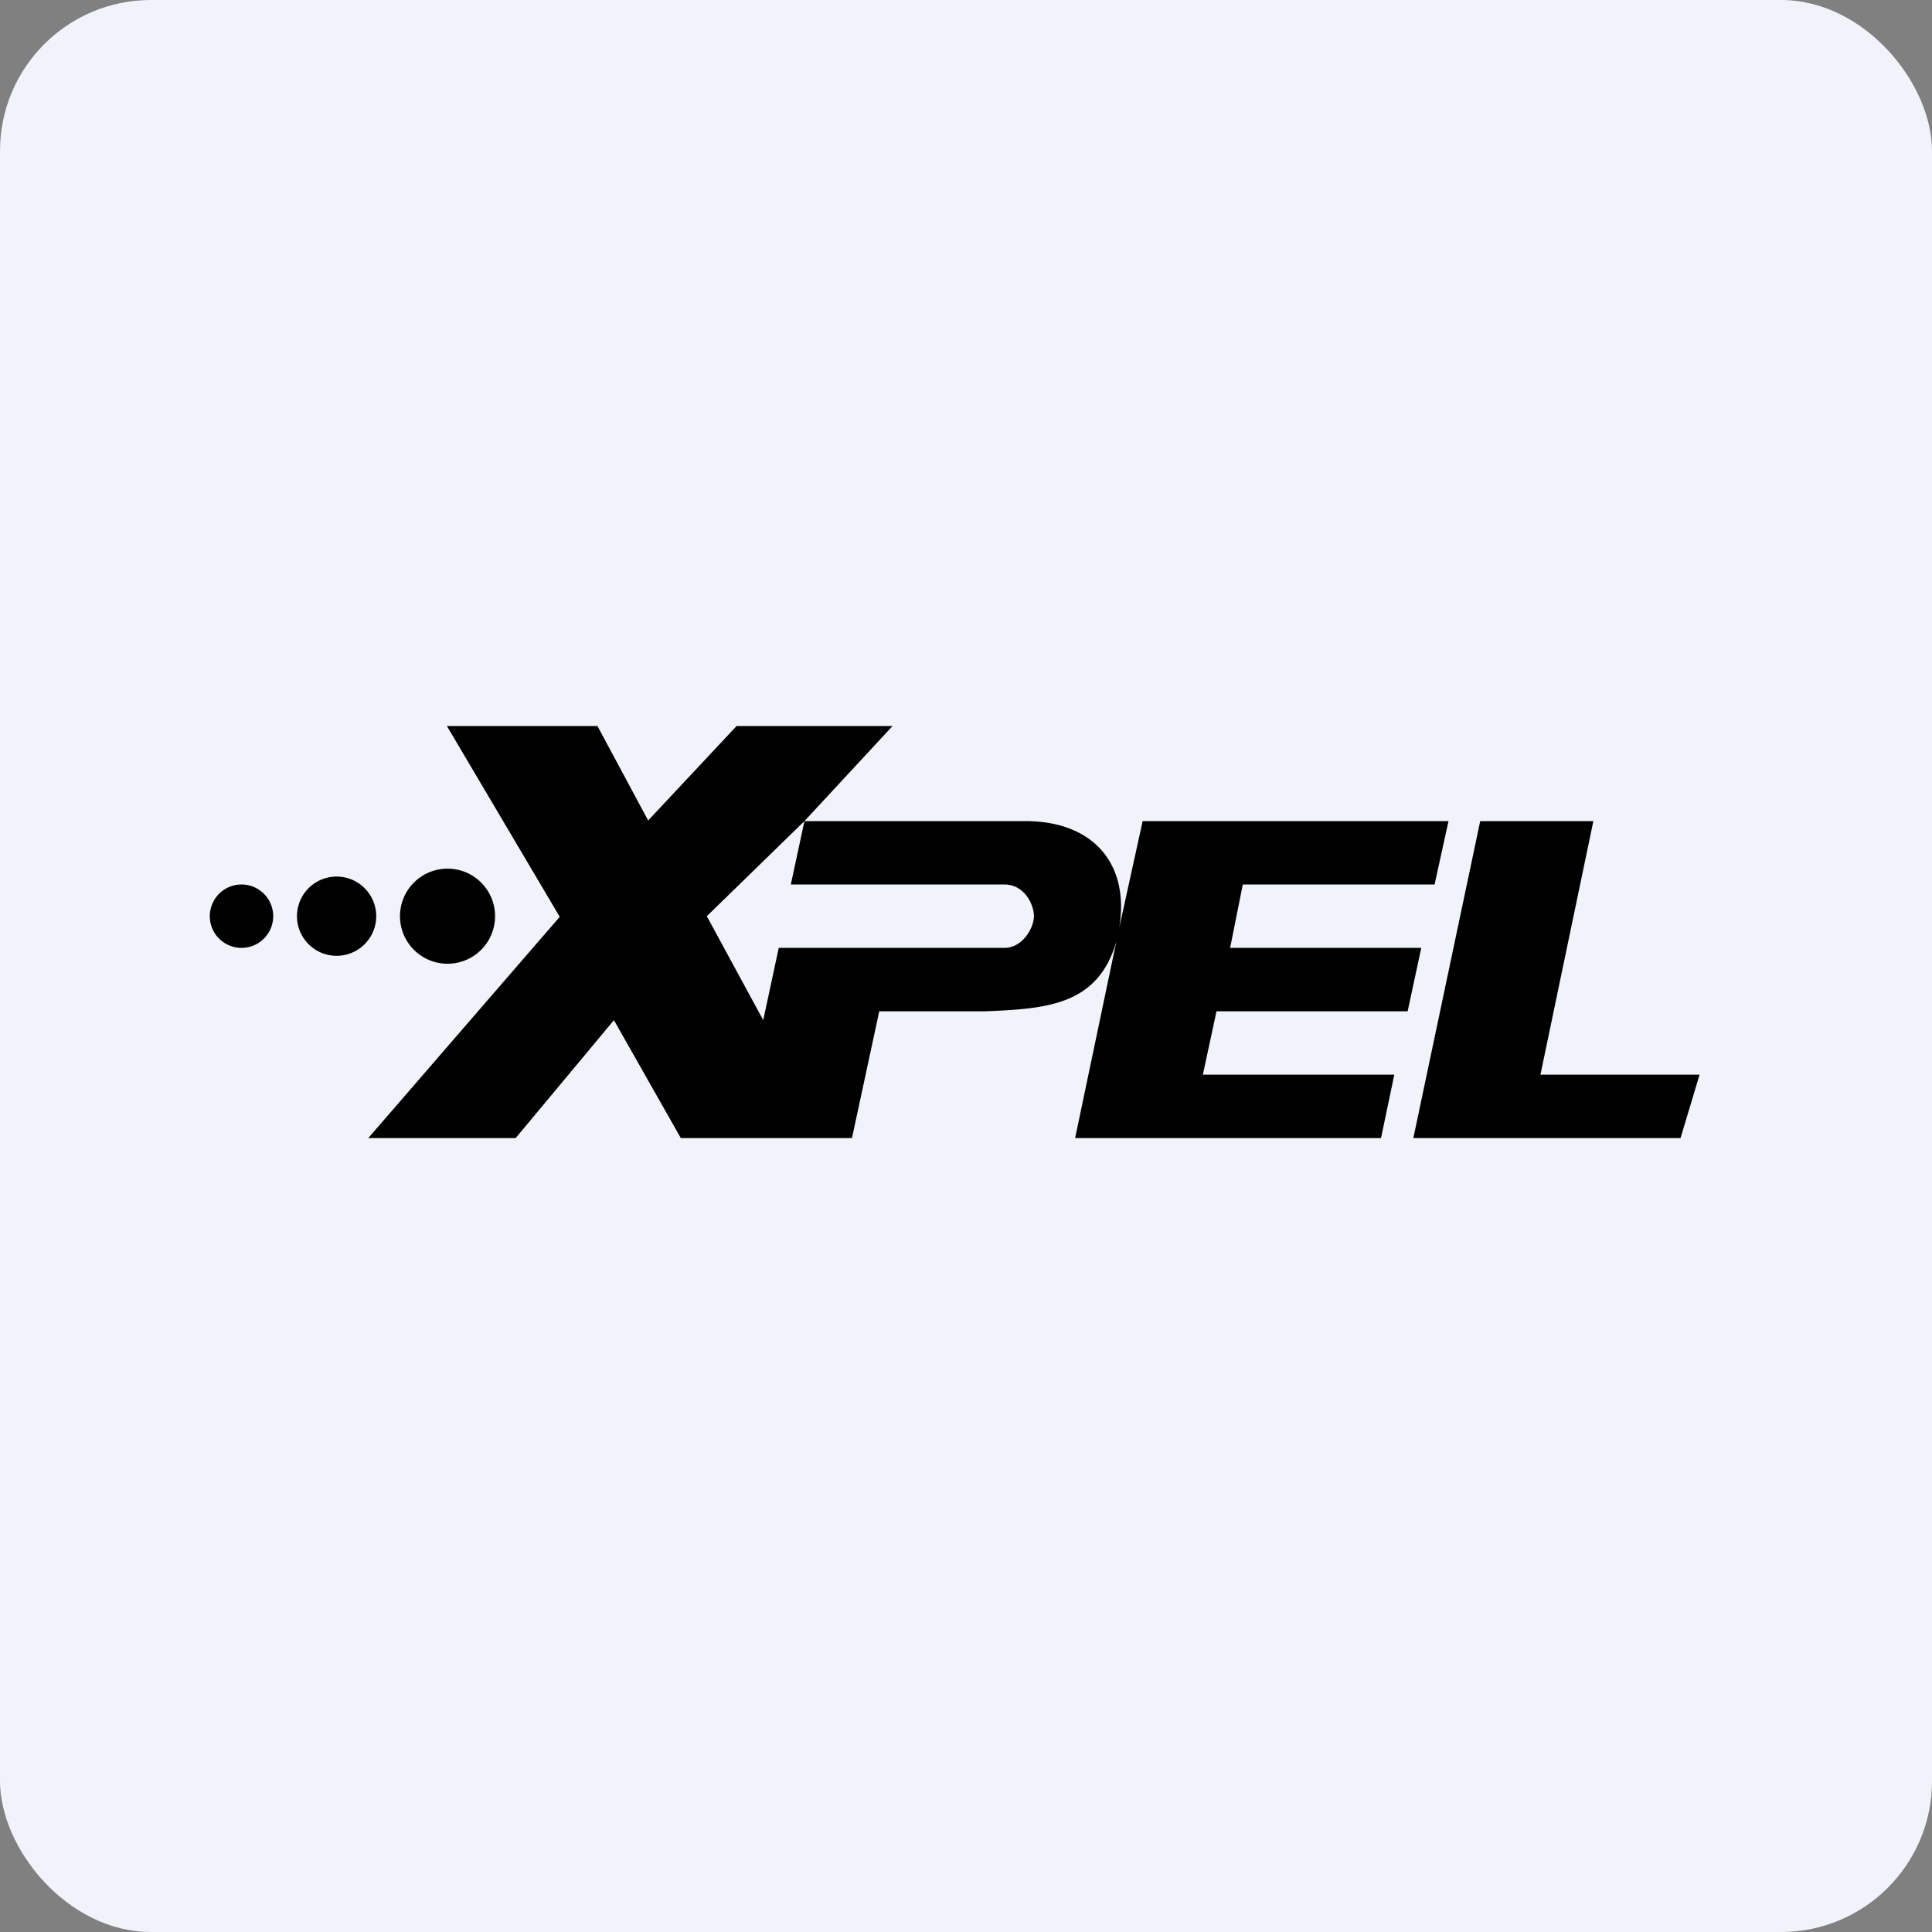 <!-- by FastBull --><svg xmlns="http://www.w3.org/2000/svg" width="64" height="64" viewBox="0 0 64 64"><rect x="0" y="0" width="64" height="64" fill="#808080" stroke="none"/><rect x="0" y="0" width="64" height="64" rx="5" ry="5" fill="#F0F3FA" /><path fill="#eef2fb" d="" /><path d="M 49.034,27.2 L 52.782,27.2 L 51.029,35.6 L 56.3,35.6 L 55.67,37.7 L 46.819,37.7 L 49.034,27.2 Z M 47.984,27.2 L 47.522,29.3 L 41.169,29.3 L 40.749,31.4 L 47.081,31.4 L 46.63,33.5 L 40.298,33.5 L 39.846,35.6 L 46.188,35.6 L 45.748,37.7 L 35.615,37.7 L 36.98,31.19 C 36.371,33.29 34.702,33.416 32.654,33.5 L 29.126,33.5 L 28.223,37.7 L 22.553,37.7 L 20.337,33.794 L 17.082,37.7 L 12.2,37.7 L 18.542,30.371 L 14.804,24.05 L 19.791,24.05 L 21.471,27.179 L 24.401,24.05 L 29.567,24.05 L 26.648,27.2 L 23.414,30.35 L 25.283,33.794 L 25.797,31.4 L 33.273,31.4 C 33.872,31.4 34.25,30.738 34.25,30.35 C 34.25,29.962 33.935,29.3 33.273,29.3 L 26.197,29.3 L 26.648,27.2 L 33.967,27.2 C 36.214,27.2 37.431,28.617 37.075,30.738 L 37.852,27.2 L 47.984,27.2 Z M 8,31.4 A 1.05,1.05 0 1,0 8,29.3 A 1.05,1.05 0 0,0 8,31.4 Z M 12.463,30.35 A 1.312,1.312 0 1,1 9.838,30.35 A 1.312,1.312 0 0,1 12.463,30.35 Z M 14.825,31.925 A 1.575,1.575 0 1,0 14.825,28.775 A 1.575,1.575 0 0,0 14.825,31.925 Z" /></svg>